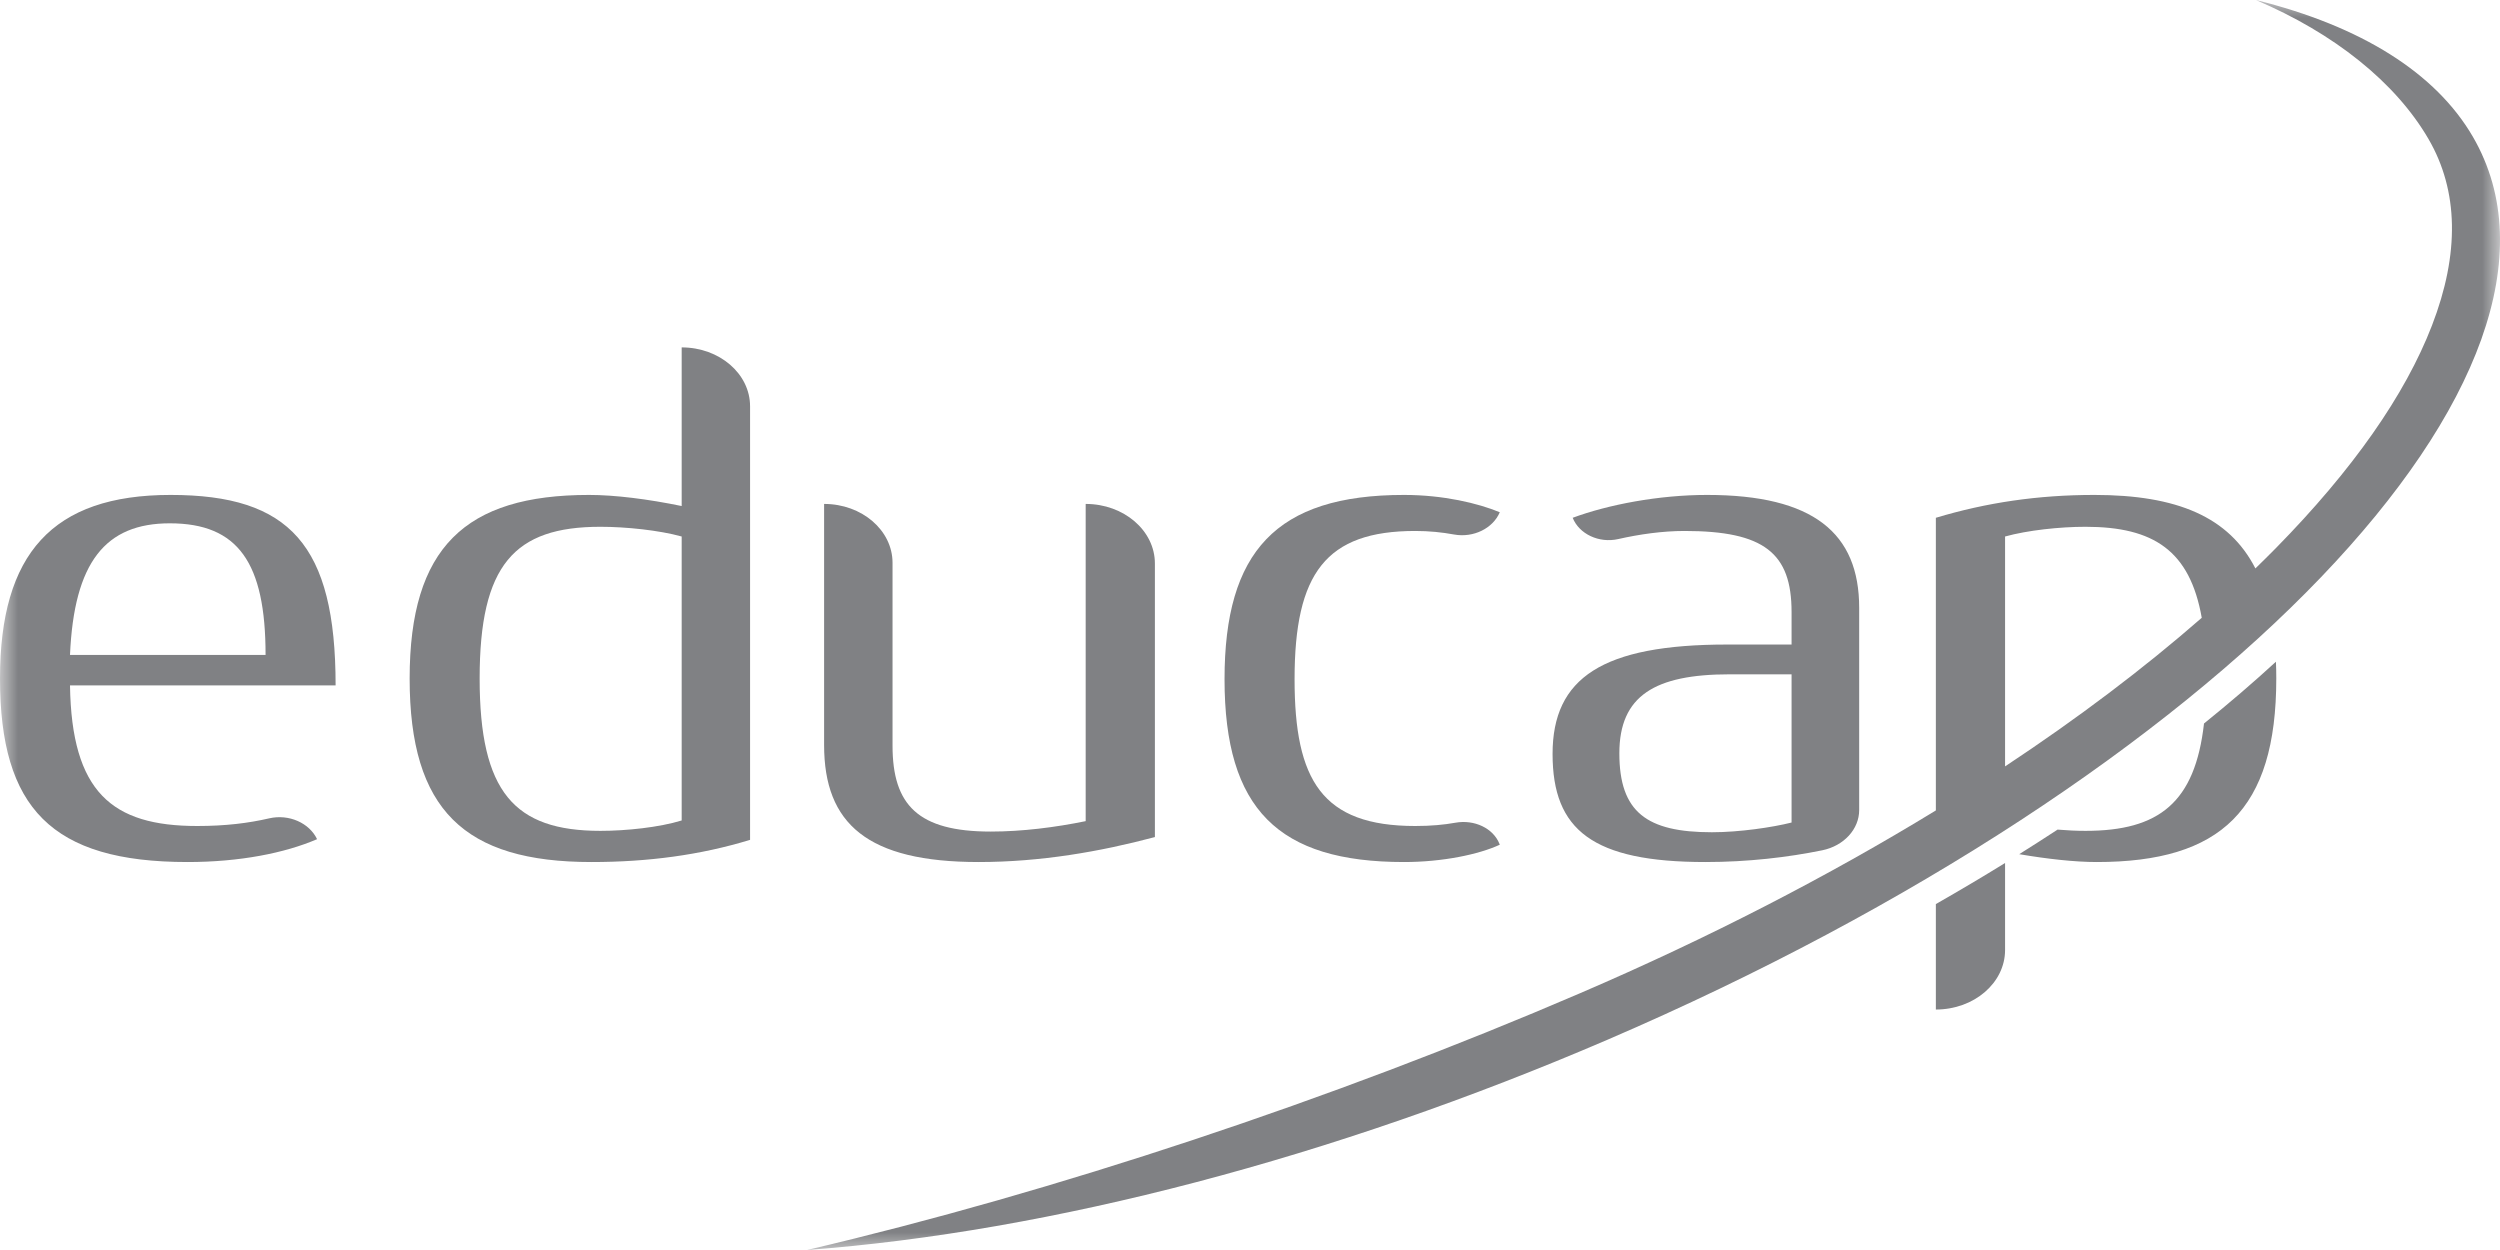 <svg width="70" height="35" viewBox="0 0 70 35" fill="none" xmlns="http://www.w3.org/2000/svg">
<mask id="mask0_3001_4" style="mask-type:luminance" maskUnits="userSpaceOnUse" x="0" y="0" width="70" height="35">
<path d="M70 0H0V35H70V0Z" fill="white"/>
</mask>
<g mask="url(#mask0_3001_4)">
<path d="M4.777 13.858C1.465 13.858 0 15.507 0 18.997C0 22.624 1.442 24.137 5.25 24.137C6.715 24.137 7.977 23.885 8.878 23.497C8.662 23.042 8.088 22.786 7.536 22.914C6.955 23.048 6.317 23.128 5.521 23.128C3.132 23.128 2.005 22.178 1.96 19.192H9.397C9.397 15.255 8.112 13.858 4.777 13.858ZM1.96 18.338C2.073 15.739 2.952 14.653 4.755 14.653C6.67 14.653 7.436 15.759 7.436 18.338H1.96Z" fill="#808184"/>
</g>
<mask id="mask1_3001_4" style="mask-type:luminance" maskUnits="userSpaceOnUse" x="0" y="0" width="70" height="35">
<path d="M70 0H0V35H70V0Z" fill="white"/>
</mask>
<g mask="url(#mask1_3001_4)">
<path d="M19.087 9.727V14.169C18.14 13.974 17.216 13.858 16.495 13.858C13.025 13.858 11.47 15.332 11.47 18.997C11.47 22.682 13.002 24.137 16.563 24.137C18.14 24.137 19.605 23.943 21.002 23.516V11.376C21.002 10.465 20.144 9.727 19.087 9.727ZM19.087 22.973C18.456 23.167 17.532 23.264 16.811 23.264C14.399 23.264 13.43 22.178 13.43 18.997C13.43 15.817 14.399 14.75 16.811 14.75C17.532 14.75 18.456 14.847 19.087 15.022V22.973Z" fill="#808184"/>
</g>
<mask id="mask2_3001_4" style="mask-type:luminance" maskUnits="userSpaceOnUse" x="0" y="0" width="70" height="35">
<path d="M70 0H0V35H70V0Z" fill="white"/>
</mask>
<g mask="url(#mask2_3001_4)">
<path d="M27.402 24.137C29.137 24.137 30.804 23.846 32.337 23.438V15.778C32.337 14.857 31.469 14.11 30.399 14.11V22.992C29.542 23.167 28.619 23.284 27.74 23.284C25.712 23.284 24.991 22.547 24.991 20.879V15.759C24.991 14.848 24.133 14.11 23.075 14.11V20.86C23.075 23.07 24.292 24.137 27.402 24.137Z" fill="#808184"/>
</g>
<mask id="mask3_3001_4" style="mask-type:luminance" maskUnits="userSpaceOnUse" x="0" y="0" width="70" height="35">
<path d="M70 0H0V35H70V0Z" fill="white"/>
</mask>
<g mask="url(#mask3_3001_4)">
<path d="M39.312 24.137C40.394 24.137 41.408 23.924 41.994 23.652L41.985 23.629C41.811 23.189 41.28 22.941 40.752 23.036C40.427 23.094 40.067 23.128 39.628 23.128C37.014 23.128 36.248 21.848 36.248 19.017C36.248 16.049 37.127 14.867 39.628 14.867C40.021 14.867 40.381 14.905 40.713 14.966C41.258 15.065 41.803 14.794 41.994 14.343C41.386 14.091 40.417 13.858 39.312 13.858C35.729 13.858 34.287 15.448 34.287 19.017C34.287 22.663 35.797 24.137 39.312 24.137Z" fill="#808184"/>
</g>
<mask id="mask4_3001_4" style="mask-type:luminance" maskUnits="userSpaceOnUse" x="0" y="0" width="70" height="35">
<path d="M70 0H0V35H70V0Z" fill="white"/>
</mask>
<g mask="url(#mask4_3001_4)">
<path d="M48.361 18.047C44.869 18.047 43.472 18.978 43.472 21.111C43.472 23.245 44.598 24.137 47.753 24.137C48.942 24.137 50.06 24.005 51.024 23.808C51.63 23.683 52.057 23.217 52.057 22.681V17.019C52.057 14.925 50.773 13.858 47.798 13.858C46.446 13.858 45.027 14.13 44.035 14.498C44.215 14.952 44.771 15.216 45.31 15.094C45.9 14.96 46.552 14.867 47.167 14.867C49.398 14.867 50.164 15.487 50.164 17.136V18.047H48.361ZM50.164 23.031C49.624 23.167 48.7 23.303 47.934 23.303C46.108 23.303 45.342 22.741 45.342 21.092C45.342 19.482 46.333 18.881 48.429 18.881H50.164V23.031Z" fill="#808184"/>
</g>
<mask id="mask5_3001_4" style="mask-type:luminance" maskUnits="userSpaceOnUse" x="0" y="0" width="70" height="35">
<path d="M70 0H0V35H70V0Z" fill="white"/>
</mask>
<g mask="url(#mask5_3001_4)">
<path d="M54.204 28.267C55.274 28.267 56.142 27.521 56.142 26.6V24.164C55.515 24.551 54.869 24.934 54.204 25.314V28.267Z" fill="#808184"/>
</g>
<mask id="mask6_3001_4" style="mask-type:luminance" maskUnits="userSpaceOnUse" x="0" y="0" width="70" height="35">
<path d="M70 0H0V35H70V0Z" fill="white"/>
</mask>
<g mask="url(#mask6_3001_4)">
<path d="M61.712 20.258C61.461 22.471 60.455 23.264 58.395 23.264C58.149 23.264 57.882 23.252 57.612 23.229C57.261 23.459 56.903 23.688 56.538 23.917C57.326 24.051 58.093 24.137 58.711 24.137C62.181 24.137 63.736 22.682 63.736 18.997C63.736 18.836 63.733 18.681 63.726 18.528C63.098 19.105 62.426 19.682 61.712 20.258Z" fill="#808184"/>
</g>
<mask id="mask7_3001_4" style="mask-type:luminance" maskUnits="userSpaceOnUse" x="0" y="0" width="70" height="35">
<path d="M70 0H0V35H70V0Z" fill="white"/>
</mask>
<g mask="url(#mask7_3001_4)">
<path d="M69.24 3.828C68.201 2.041 66.116 0.732 63.164 0C65.354 0.93 67.076 2.305 67.999 3.894C68.84 5.342 68.873 7.099 68.095 9.114C67.344 11.062 65.874 13.159 63.725 15.347C63.538 15.537 63.346 15.726 63.151 15.916C62.414 14.474 60.958 13.858 58.644 13.858C57.066 13.858 55.624 14.071 54.204 14.498V22.692C51.19 24.536 47.836 26.265 44.252 27.806C37.318 30.79 29.505 33.381 22.597 35C29.431 34.487 37.329 32.416 45.011 29.112C62.179 21.726 73.048 10.384 69.24 3.828ZM56.142 21.459V15.022C56.773 14.847 57.675 14.75 58.395 14.75C60.312 14.75 61.317 15.425 61.649 17.298C60.024 18.718 58.176 20.114 56.142 21.459Z" fill="#808184"/>
</g>
</svg>

